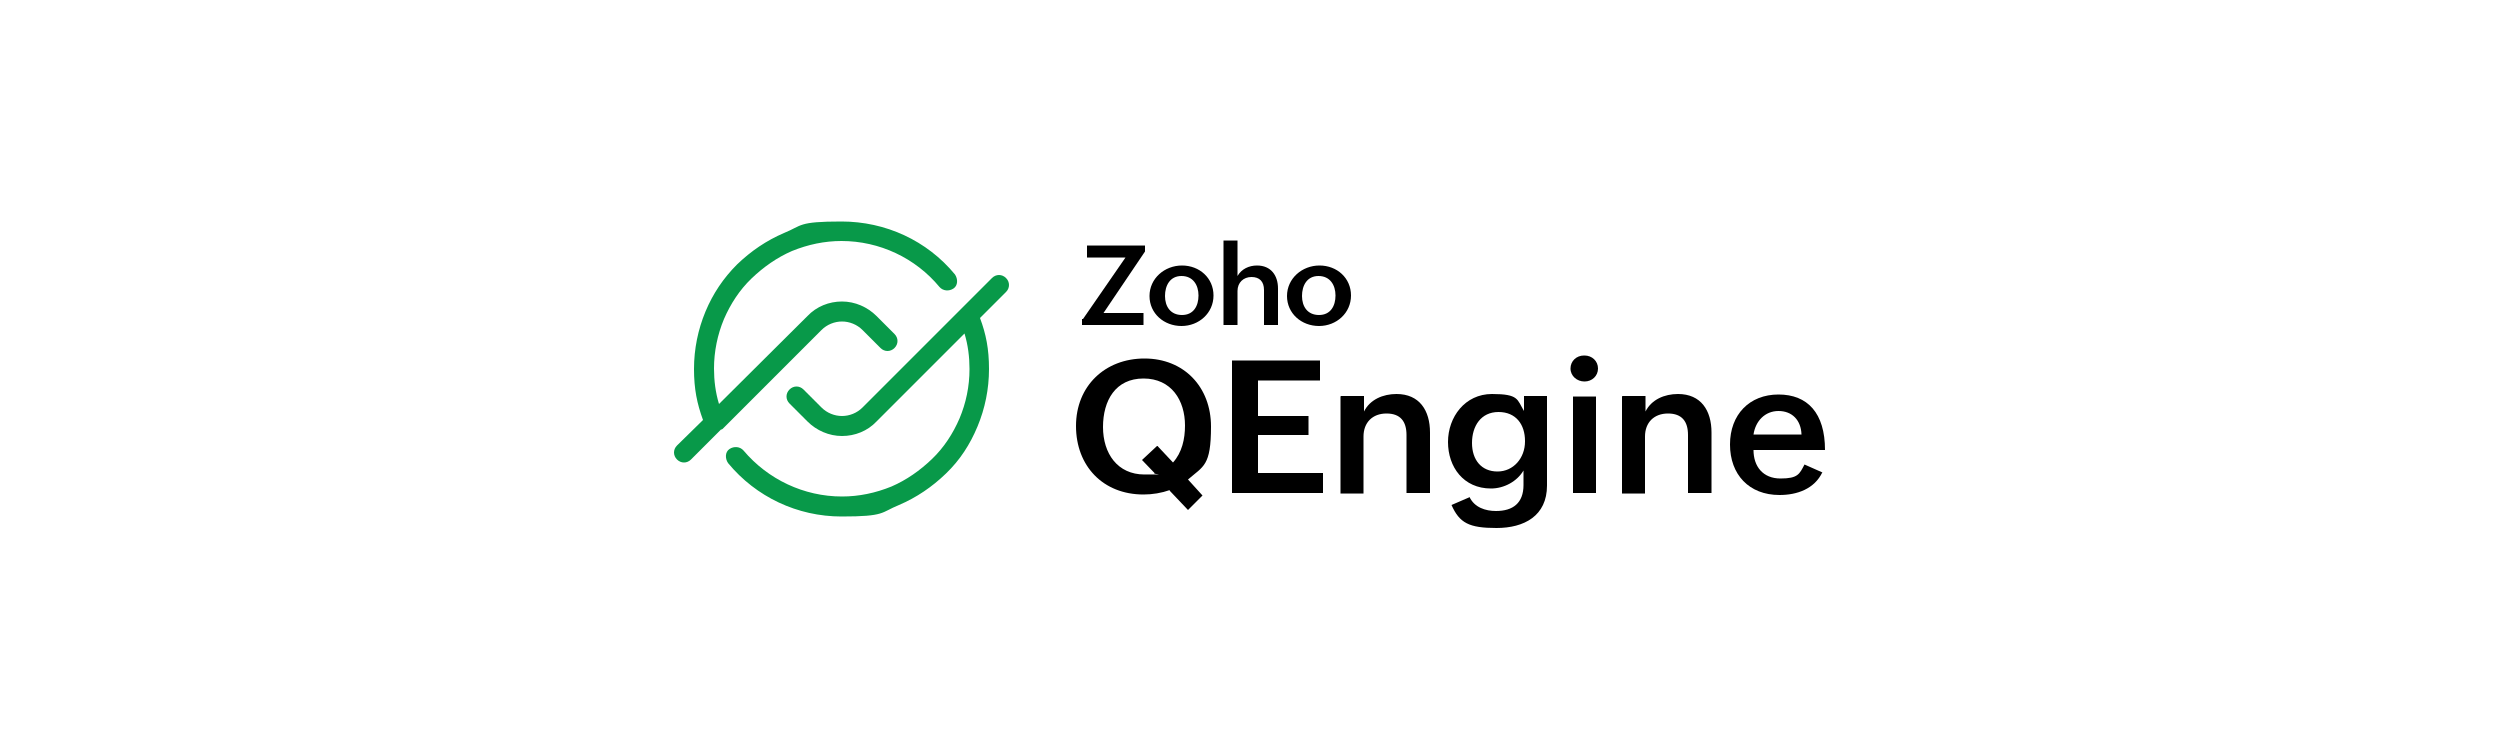 <svg xmlns="http://www.w3.org/2000/svg" id="Layer_1" data-name="Layer 1" viewBox="0 0 500 150"><defs><style>      .cls-1 {        fill: #089949;      }    </style></defs><g><g><path d="M234,98c-1.7.6-3.5.9-5.3.9-8.1,0-13.5-5.7-13.5-13.7s5.8-13.5,13.7-13.5,13.3,5.7,13.3,13.6-1.5,7.9-4.6,10.6l2.9,3.2-2.9,2.9-3.7-3.9ZM231.5,89.2l3.1,3.3c1.8-2,2.4-4.7,2.4-7.4,0-5-2.7-9.4-8.3-9.4s-8.1,4.4-8.1,9.7,2.9,9.5,8.3,9.5,1.4,0,2-.3l-2.5-2.6,3-2.8Z"></path><path d="M246.4,72.1h17.6v4h-12.4v7.1h10.1v3.8h-10.1v7.6h13v4h-18.2v-26.4Z"></path><path d="M268.2,79.2h4.6v3.1c1.2-2.4,3.8-3.5,6.5-3.5,4.6,0,6.7,3.3,6.7,7.7v12.1h-4.7v-11.6c0-2.7-1.2-4.3-4-4.3s-4.6,1.8-4.6,4.6v11.4h-4.6v-19.4Z"></path><path d="M293.9,99.4c1,2.1,3.2,2.8,5.3,2.8,3.4,0,5.5-1.6,5.5-5.2v-2.9c-1.3,2.2-3.9,3.6-6.5,3.6-5.5,0-8.6-4.3-8.6-9.3s3.4-9.6,8.8-9.6,5,1.1,6.4,3.4v-3h4.6v17.9c0,6.1-4.6,8.5-10.1,8.5s-7.4-1-9-4.6l3.7-1.6ZM305,88.2c0-3.3-1.8-5.8-5.3-5.8s-5.3,2.8-5.3,6.2,1.9,5.7,5.1,5.7,5.5-2.7,5.5-6Z"></path><path d="M316.9,71.1c1.5,0,2.7,1.1,2.7,2.6s-1.2,2.6-2.7,2.6-2.8-1.1-2.8-2.6c0-1.5,1.2-2.6,2.7-2.6ZM314.6,79.3h4.6v19.3h-4.6v-19.3Z"></path><path d="M324.5,79.2h4.6v3.1c1.2-2.4,3.8-3.5,6.5-3.5,4.6,0,6.7,3.3,6.7,7.7v12.1h-4.7v-11.6c0-2.7-1.2-4.3-4-4.3s-4.6,1.8-4.6,4.6v11.4h-4.6v-19.4Z"></path><path d="M364.5,94.4c-1.6,3.4-5.1,4.6-8.6,4.6-6.1,0-9.9-4.1-9.9-10.1s3.9-10,9.7-10,9.3,3.7,9.3,11.1h-14.3c0,3.3,1.9,5.7,5.4,5.7s3.8-.9,4.8-2.8l3.6,1.6ZM360.3,86.9c-.1-2.9-1.9-4.7-4.6-4.7s-4.6,2-5,4.7h9.6Z"></path></g><g><path d="M216.6,63.8l8.5-12.3h-7.7v-2.4h11.6v1.2l-8.3,12.3h8v2.4h-12.3v-1.2h0Z"></path><path d="M236.4,53.1c3.5,0,6.3,2.5,6.3,6s-2.9,6.1-6.4,6.1-6.4-2.5-6.4-6,3-6.1,6.5-6.1ZM239.7,59.1c0-2.1-1.1-3.9-3.4-3.9s-3.3,1.9-3.3,4,1.1,3.8,3.4,3.8c2.3,0,3.3-1.8,3.3-3.9Z"></path><path d="M244.7,48.1h2.8v7.1c.8-1.4,2.3-2.1,3.9-2.1,2.8,0,4.2,2,4.2,4.6v7.3h-2.8v-7c0-1.7-.9-2.6-2.5-2.6s-2.8,1.1-2.8,2.8v6.8h-2.8v-16.9h0Z"></path><path d="M263.9,53.1c3.5,0,6.3,2.5,6.3,6s-2.9,6.1-6.4,6.1-6.4-2.5-6.4-6,3-6.1,6.5-6.1ZM267.1,59.1c0-2.1-1.1-3.9-3.4-3.9s-3.3,1.9-3.3,4,1.1,3.8,3.4,3.8c2.3,0,3.3-1.8,3.3-3.9Z"></path></g></g><g><path class="cls-1" d="M201.2,55.6c-.8-.8-2-.8-2.8,0l-6.1,6.1h0s-19.8,19.8-19.8,19.8c-1.1,1.1-2.6,1.7-4.1,1.7s-3-.6-4.1-1.7l-3.6-3.6c-.8-.8-2-.8-2.8,0s-.8,2,0,2.8l3.6,3.6c1.8,1.8,4.3,2.9,6.9,2.9s5.1-1,6.9-2.9l17.6-17.6c.7,2.3,1,4.7,1,7.1,0,3.5-.7,6.8-2,9.9-1.3,3-3.1,5.8-5.5,8.1s-5.1,4.2-8.1,5.5c-3.2,1.3-6.5,2-9.9,2-7.6,0-14.8-3.4-19.7-9.2-.7-.8-1.9-.9-2.8-.3s-.9,1.9-.3,2.8c5.6,6.8,13.9,10.7,22.7,10.7s7.8-.8,11.5-2.3c3.5-1.5,6.6-3.6,9.4-6.3s4.8-5.8,6.3-9.4c1.5-3.6,2.3-7.5,2.3-11.5s-.6-7-1.8-10.2l5.2-5.2c.8-.8.8-2,0-2.8Z"></path><path class="cls-1" d="M144.5,85.8l19.8-19.8c1.1-1.1,2.6-1.7,4.1-1.7s3,.6,4.1,1.7l3.6,3.6c.8.8,2,.8,2.8,0s.8-2,0-2.8l-3.6-3.6c-1.8-1.8-4.3-2.9-6.9-2.9s-5.1,1-6.9,2.9l-17.7,17.6c-.7-2.3-1-4.7-1-7.1,0-3.4.7-6.8,2-9.9,1.3-3,3.1-5.8,5.5-8.1s5.1-4.2,8.1-5.5c3.2-1.3,6.5-2,9.9-2,7.6,0,14.8,3.4,19.6,9.2.7.8,1.9.9,2.8.3s.9-1.9.3-2.8c-5.6-6.8-13.9-10.6-22.7-10.6s-7.8.8-11.5,2.3c-3.5,1.5-6.6,3.6-9.4,6.3-2.7,2.7-4.8,5.8-6.3,9.4-1.5,3.6-2.3,7.5-2.3,11.5s.6,6.9,1.8,10.2l-5.2,5.1c-.8.8-.8,2,0,2.8.4.4.9.6,1.4.6s1-.2,1.4-.6l6-6s0,0,.1,0Z"></path></g></svg>